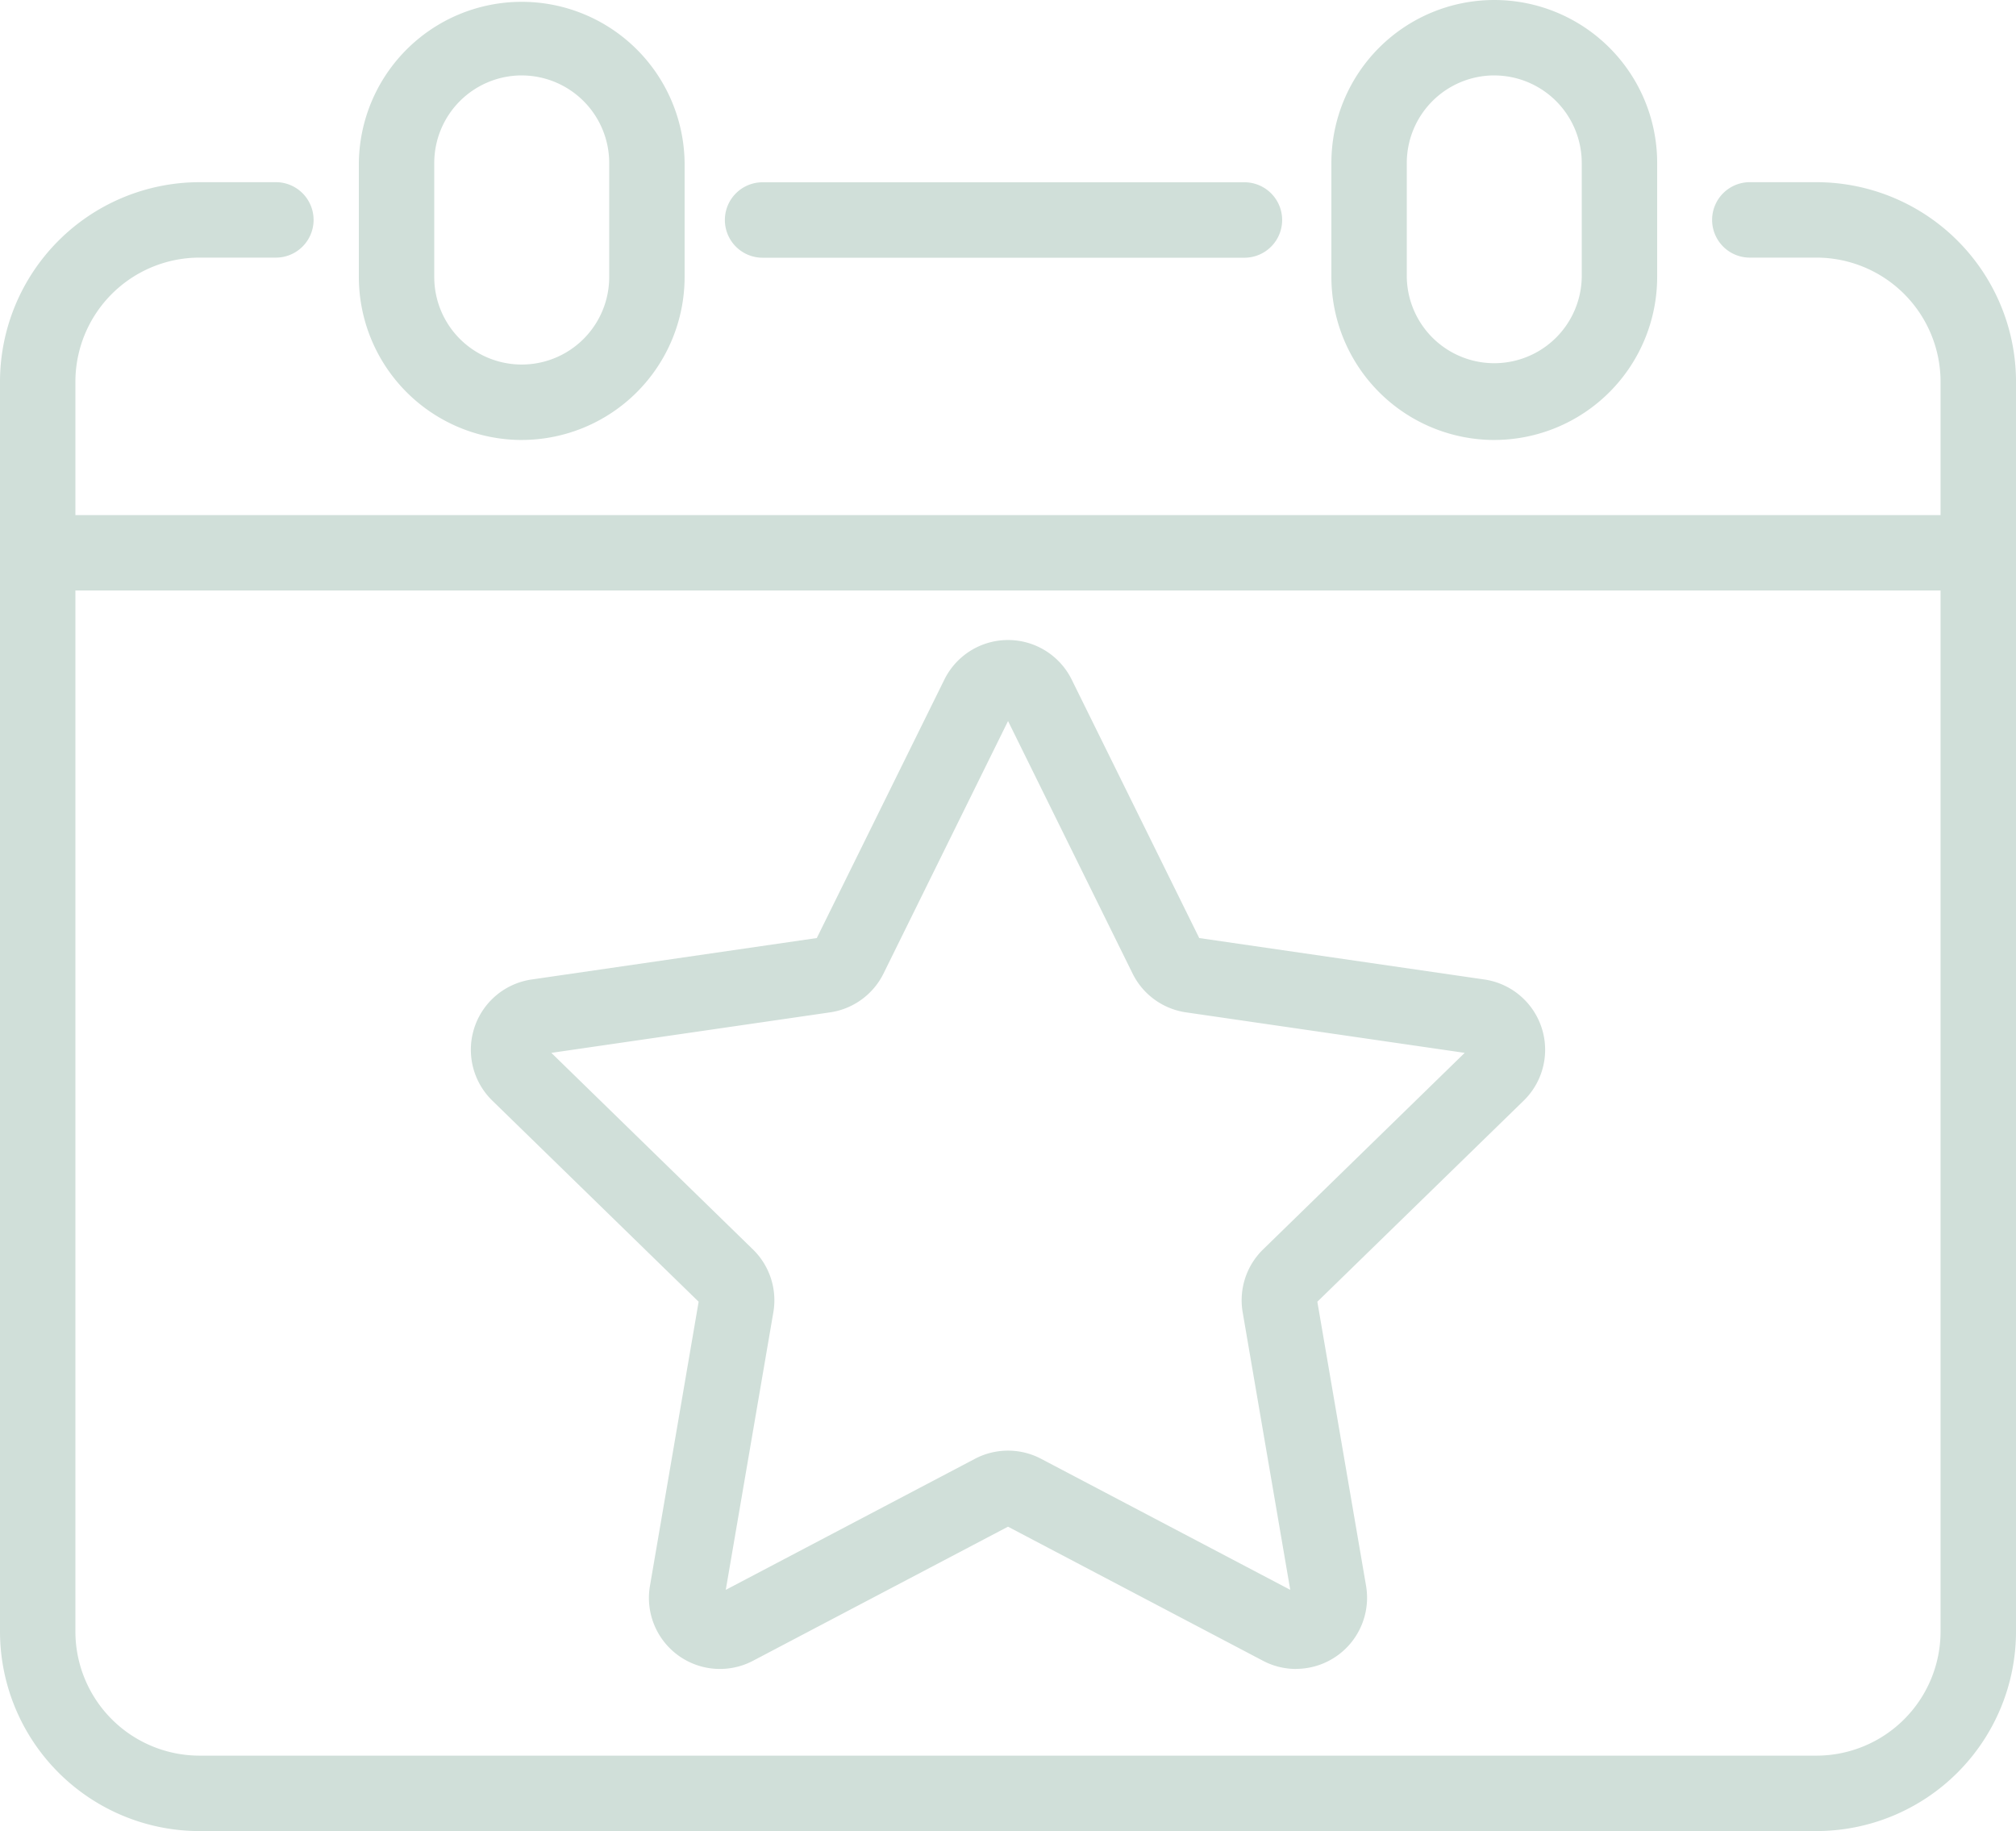 <svg id="グループ_12618" data-name="グループ 12618" xmlns="http://www.w3.org/2000/svg" xmlns:xlink="http://www.w3.org/1999/xlink" width="98.74" height="89.66" viewBox="0 0 98.74 89.66">
  <defs>
    <clipPath id="clip-path">
      <rect id="長方形_11203" data-name="長方形 11203" width="98.74" height="89.66" fill="#d0dfd9"/>
    </clipPath>
  </defs>
  <g id="グループ_12495" data-name="グループ 12495" clip-path="url(#clip-path)">
    <path id="パス_46532" data-name="パス 46532" d="M84.13,109.782a3.478,3.478,0,0,1-1.622-.4l-12.491-6.567-12.491,6.567a3.478,3.478,0,0,1-5.046-3.666L54.865,91.8,44.76,81.953a3.477,3.477,0,0,1,1.927-5.932l13.965-2.029L66.9,61.337a3.478,3.478,0,0,1,6.237,0l6.246,12.655,13.965,2.029a3.478,3.478,0,0,1,1.927,5.932L85.168,91.8l2.386,13.909a3.484,3.484,0,0,1-3.424,4.069M47.651,79.614l9.873,9.625a3.474,3.474,0,0,1,1,3.079l-2.33,13.59L68.4,99.49a3.479,3.479,0,0,1,3.236,0l12.205,6.417-2.33-13.59a3.477,3.477,0,0,1,1-3.079l9.874-9.624L78.738,77.631a3.476,3.476,0,0,1-2.619-1.9l-6.1-12.365-6.1,12.365a3.477,3.477,0,0,1-2.618,1.9Zm31.78-5.52h0ZM69.823,62.972Z" transform="translate(-20.647 -28.06)" fill="#d0dfd9"/>
    <path id="パス_46533" data-name="パス 46533" d="M88.972,97.651H9.769A9.78,9.78,0,0,1,0,87.881v-61.2a9.78,9.78,0,0,1,9.769-9.769h3.7a1.847,1.847,0,1,1,0,3.693h-3.7a6.083,6.083,0,0,0-6.076,6.076v61.2a6.083,6.083,0,0,0,6.076,6.076h79.2a6.083,6.083,0,0,0,6.076-6.076v-61.2a6.083,6.083,0,0,0-6.076-6.076H85.746a1.847,1.847,0,1,1,0-3.693h3.226a9.78,9.78,0,0,1,9.769,9.769v61.2a9.78,9.78,0,0,1-9.769,9.769" transform="translate(0 -7.991)" fill="#d0dfd9"/>
    <path id="パス_46534" data-name="パス 46534" d="M92.821,20.61h-23.6a1.847,1.847,0,1,1,0-3.693h23.6a1.847,1.847,0,0,1,0,3.693" transform="translate(-31.828 -7.991)" fill="#d0dfd9"/>
    <path id="パス_46535" data-name="パス 46535" d="M96.895,51.5H1.848a1.847,1.847,0,0,1,0-3.693H96.895a1.847,1.847,0,1,1,0,3.693" transform="translate(0 -22.585)" fill="#d0dfd9"/>
    <path id="パス_46536" data-name="パス 46536" d="M41.29,21.544a7.987,7.987,0,0,1-7.978-7.977V7.978a7.978,7.978,0,0,1,15.955,0v5.588a7.987,7.987,0,0,1-7.977,7.977m0-17.85a4.289,4.289,0,0,0-4.285,4.284v5.588a4.284,4.284,0,0,0,8.569,0V7.978A4.289,4.289,0,0,0,41.29,3.694" transform="translate(-15.736 0)" fill="#d0dfd9"/>
    <path id="パス_46537" data-name="パス 46537" d="M131.572,21.544a7.987,7.987,0,0,1-7.978-7.977V7.978a7.978,7.978,0,0,1,15.956,0v5.588a7.987,7.987,0,0,1-7.978,7.977m0-17.85a4.289,4.289,0,0,0-4.285,4.284v5.588a4.285,4.285,0,0,0,8.569,0V7.978a4.289,4.289,0,0,0-4.285-4.284" transform="translate(-58.385 0)" fill="#d0dfd9"/>
  </g>
</svg>
